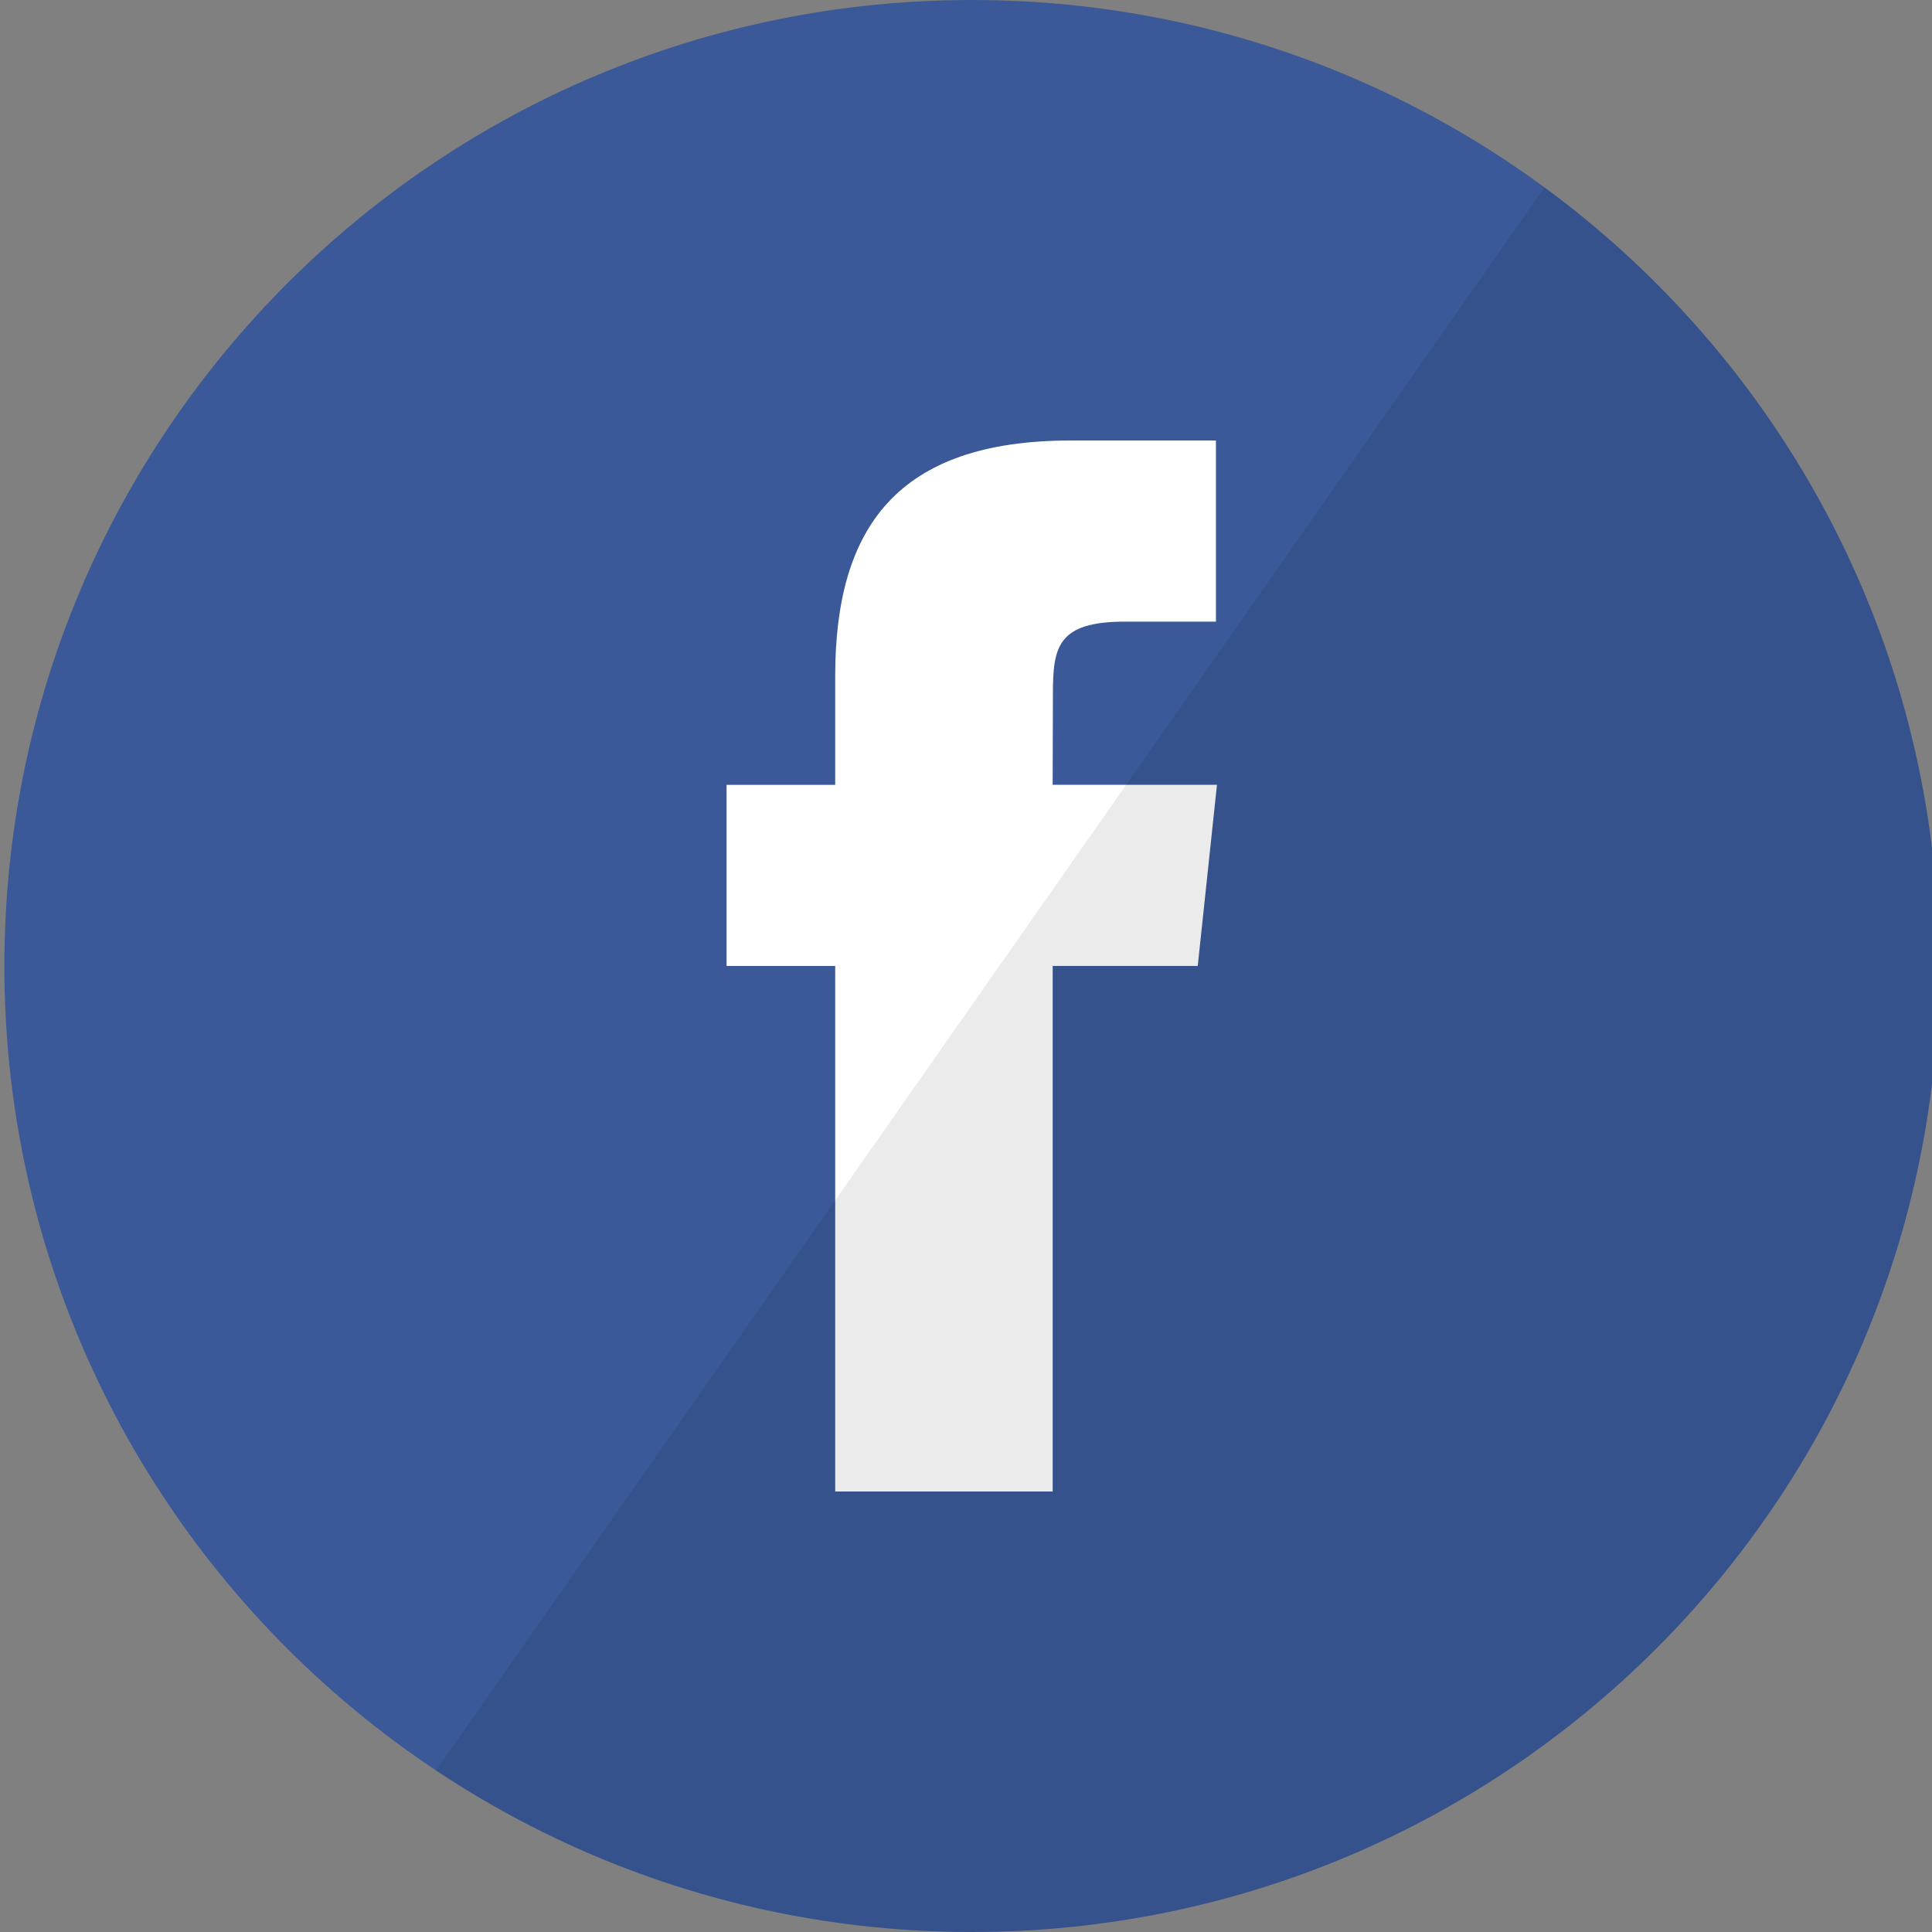 <?xml version="1.0" encoding="UTF-8" standalone="no"?>
<!-- Created with Inkscape (http://www.inkscape.org/) -->

<svg
   xmlns:dc="http://purl.org/dc/elements/1.1/"
   xmlns:cc="http://creativecommons.org/ns#"
   xmlns:rdf="http://www.w3.org/1999/02/22-rdf-syntax-ns#"
   xmlns:svg="http://www.w3.org/2000/svg"
   xmlns="http://www.w3.org/2000/svg"
   xmlns:sodipodi="http://sodipodi.sourceforge.net/DTD/sodipodi-0.dtd"
   xmlns:inkscape="http://www.inkscape.org/namespaces/inkscape"
   width="30"
   height="30"
   viewBox="0 0 30 30"
   id="svg4023"
   version="1.1"
   inkscape:version="0.91 r13725"
   sodipodi:docname="facebook.svg">
  <rect x="0" y="0" width="30" height="30" fill="#808080" stroke="none"/>
  <defs
     id="defs4025" />
  <sodipodi:namedview
     id="base"
     pagecolor="#ffffff"
     bordercolor="#666666"
     borderopacity="1.0"
     inkscape:pageopacity="0.0"
     inkscape:pageshadow="2"
     inkscape:zoom="11.2"
     inkscape:cx="4.2967139"
     inkscape:cy="-0.083336628"
     inkscape:document-units="px"
     inkscape:current-layer="layer1"
     showgrid="false"
     units="px"
     inkscape:window-width="1536"
     inkscape:window-height="841"
     inkscape:window-x="1528"
     inkscape:window-y="-8"
     inkscape:window-maximized="1" />
  <g
     inkscape:label="Calque 1"
     inkscape:groupmode="layer"
     id="layer1"
     transform="translate(0,-1022.362)">
    <g
       style="fill:none;fill-rule:evenodd;stroke:none;stroke-width:1"
       transform="matrix(0.5,0,0,0.5,0.011,1022.362)"
       id="Facebook">
      <path
         style="fill:#3b5998"
         inkscape:connector-curvature="0"
         id="path3578"
         d="m 0.114,30 c 0,-16.569 13.451,-30 30.043,-30 16.592,0 30.043,13.431 30.043,30 0,16.569 -13.451,30 -30.043,30 C 13.565,60 0.114,46.569 0.114,30 Z m 0,0" />
      <path
         style="fill:#ffffff"
         inkscape:connector-curvature="0"
         id="path3580"
         d="m 32.67,46.32 0,-16.322 4.505,0 0.597,-5.625 -5.103,0 0.008,-2.815 c 0,-1.467 0.139,-2.253 2.246,-2.253 l 2.817,0 0,-5.625 -4.506,0 c -5.413,0 -7.318,2.728 -7.318,7.317 l 0,3.377 -3.374,0 0,5.625 3.374,0 0,16.321 6.753,0 z m 0,0" />
      <path
         style="fill:#000000;fill-opacity:0.08"
         inkscape:connector-curvature="0"
         id="path3582"
         d="m 60.201,30 c 0,16.569 -13.451,30 -30.043,30 -6.154,0 -11.875,-1.847 -16.639,-5.017 L 47.943,5.819 C 55.377,11.281 60.201,20.078 60.201,30 Z m 0,0" />
    </g>
  </g>
</svg>
